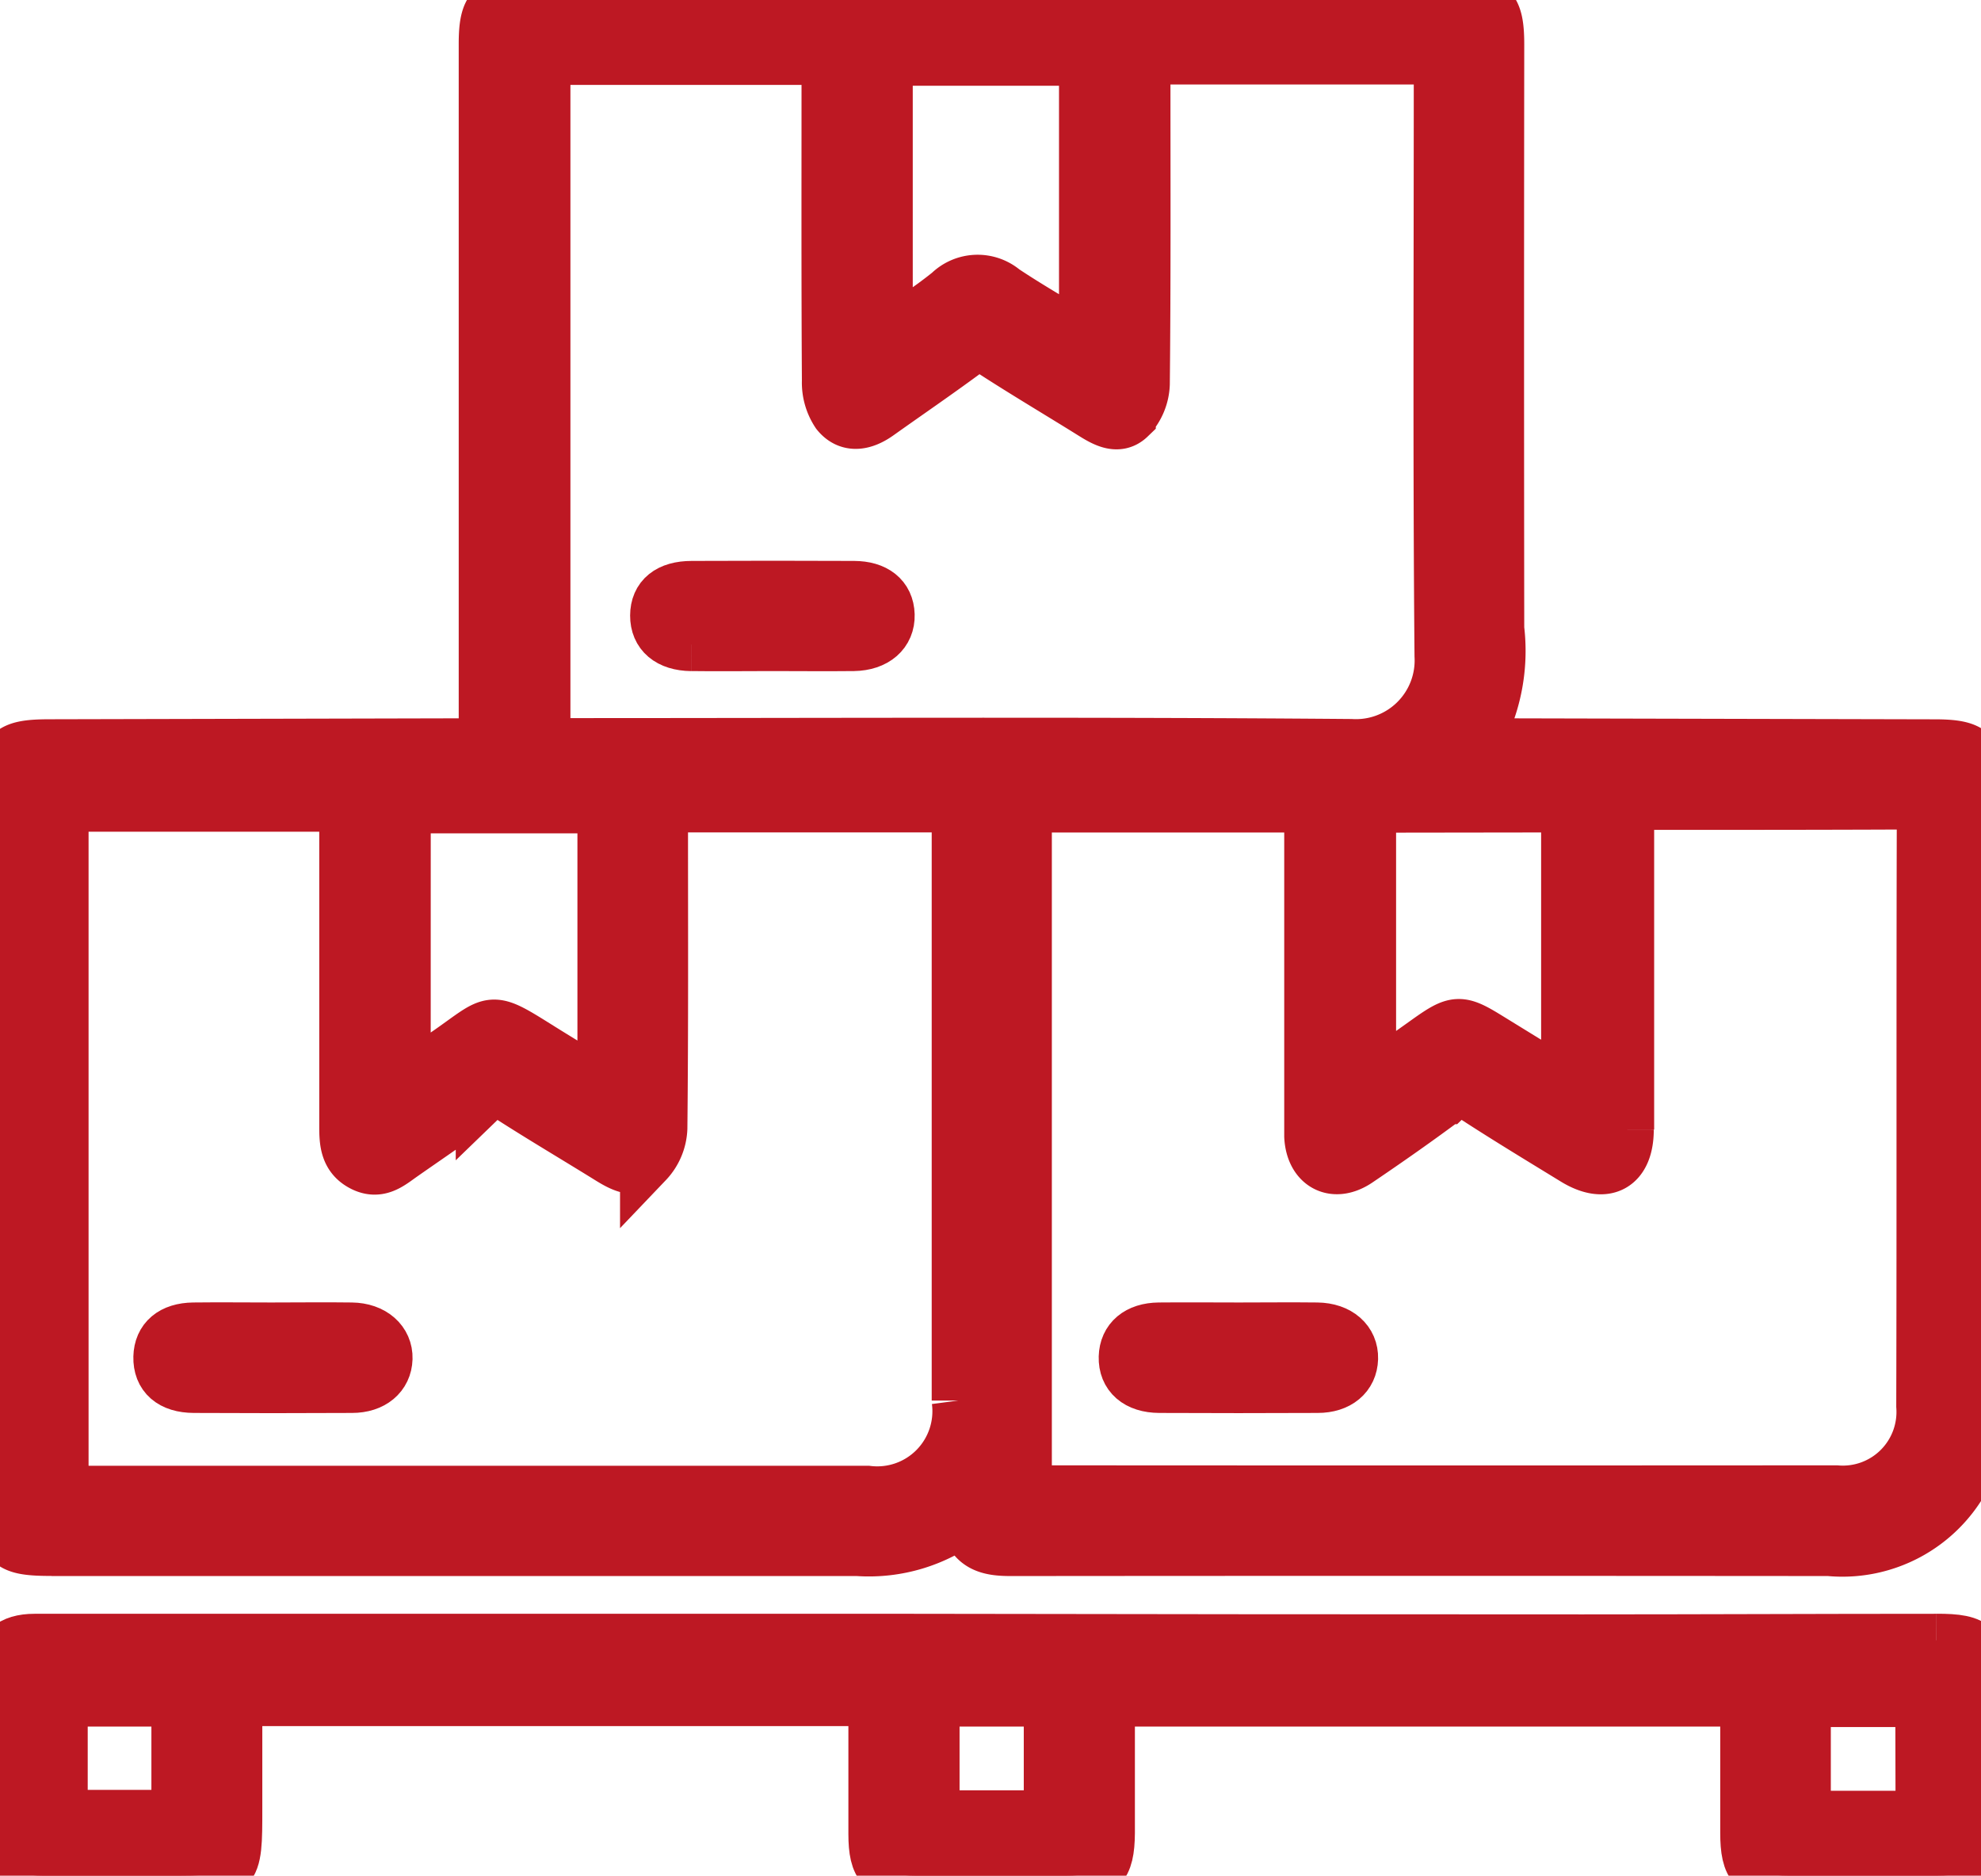 <?xml version="1.0" encoding="UTF-8"?>
<svg xmlns="http://www.w3.org/2000/svg" xmlns:xlink="http://www.w3.org/1999/xlink" id="Groupe_531" data-name="Groupe 531" width="37.33" height="35.338" viewBox="0 0 37.33 35.338">
  <defs>
    <clipPath id="clip-path">
      <rect id="Rectangle_309" data-name="Rectangle 309" width="37.33" height="35.338" fill="#bd1823" stroke="#bd1823" stroke-width="1"></rect>
    </clipPath>
  </defs>
  <g id="Groupe_531-2" data-name="Groupe 531" clip-path="url(#clip-path)">
    <path id="Tracé_1268" data-name="Tracé 1268" d="M1.34,29.193q7.6,0,15.191,0a3.015,3.015,0,0,0,2.04-.611c.088.545.431.611.843.611q7.712-.007,15.423,0a2.607,2.607,0,0,0,2.845-2.842q0-5.717,0-11.434c0-.731-.132-.864-.853-.865l-8.215-.019c-.135,0-.269-.011-.476-.02a3.436,3.436,0,0,0,.454-2.166q-.007-5.5,0-11.008c0-.7-.138-.838-.834-.838h-17.4c-.705,0-.845.137-.845.828q0,6.357,0,12.713v.491H9.095l-7.789.018c-.776,0-.894.12-.895.9q0,6.647,0,13.295c0,.841.1.945.929.945m29.7-7.909c0-1.886,0-3.771,0-5.657v-.46c.132-.012.241-.03.35-.03,1.614,0,3.228,0,4.842-.007.279,0,.381.062.38.363-.01,3.668,0,7.336-.01,11a1.511,1.511,0,0,1-1.633,1.616q-7.476.005-14.952,0c-.1,0-.2-.011-.327-.018V15.185h5.379V15.6q0,2.751,0,5.5c0,.1,0,.207,0,.31.028.535.439.754.882.454.566-.383,1.127-.776,1.675-1.184a.4.4,0,0,1,.544-.01c.616.4,1.246.781,1.873,1.165.579.354.989.129.99-.552m-1.123-6.1v5.3l-1.508-.928c-.52-.32-.6-.316-1.108.043q-.5.358-1.012.713a.736.736,0,0,1-.105.044V15.188ZM17.069,1.116h3.756V6.427c-.543-.331-1.056-.623-1.545-.949a.758.758,0,0,0-1.017.036c-.359.291-.751.541-1.194.855ZM10.618,1.1h5.355v.455c0,1.873-.005,3.745.007,5.618a1.035,1.035,0,0,0,.172.608c.213.263.5.2.761.015.547-.389,1.1-.767,1.641-1.166a.385.385,0,0,1,.515-.019c.617.4,1.25.774,1.874,1.163.227.142.488.3.706.09a.969.969,0,0,0,.264-.629c.02-1.911.012-3.822.012-5.734V1.092h5.567c.007.143.018.279.018.415,0,3.616-.018,7.232.014,10.848a1.606,1.606,0,0,1-1.7,1.691c-4.932-.041-9.864-.017-14.8-.017h-.406ZM7.986,15.2H11.75v5.293c-.42-.256-.808-.489-1.192-.729-.986-.617-.857-.549-1.719.052-.271.189-.542.376-.854.592ZM1.538,15.17H6.885v.43q0,2.81,0,5.62c0,.294.013.572.32.729s.516-.037.736-.191c.507-.355,1.022-.7,1.516-1.076A.4.4,0,0,1,10,20.67c.608.39,1.231.757,1.845,1.138.229.142.492.29.708.083a.976.976,0,0,0,.269-.631c.02-1.873.012-3.746.012-5.619v-.458h5.592v.43q0,5.387,0,10.774a1.539,1.539,0,0,1-1.712,1.728H1.538Z" transform="translate(-0.369 0)" fill="#bd1823" stroke="#bd1823" stroke-width="1"></path>
    <path id="Tracé_1269" data-name="Tracé 1269" d="M36.484,298.517c-2.221,0-4.442.011-6.663.011q-6.314,0-12.629-.011-6.721,0-13.442,0c-1.033,0-2.066,0-3.1,0-.446,0-.656.2-.651.586q.02,1.548.043,3.1c.008.583.177.746.775.747q1.182,0,2.363,0c1.263,0,1.263,0,1.263-1.265v-2.052H16.487c0,.86,0,1.7,0,2.533,0,.624.158.783.771.784q1.414,0,2.828,0c.641,0,.794-.154.8-.8,0-.825,0-1.65,0-2.508h12.03c0,.855,0,1.679,0,2.5,0,.654.151.806.788.807q1.395,0,2.789,0c.674,0,.821-.145.823-.814,0-.9-.021-1.809.011-2.712.028-.78-.061-.908-.841-.907M3.353,301.834h-2.2v-2.192h2.2Zm16.439.008h-2.21v-2.2h2.21Zm16.428.009H34v-2.2h2.215Z" transform="translate(0 -267.613)" fill="#bd1823" stroke="#bd1823" stroke-width="1"></path>
    <path id="Tracé_1270" data-name="Tracé 1270" d="M208.447,241.839c-.49-.006-.981,0-1.472,0s-1.007-.005-1.51,0c-.395.005-.625.205-.634.528-.009.339.228.551.644.553q1.491.007,2.982,0c.39,0,.63-.209.639-.525s-.241-.551-.65-.556" transform="translate(-183.627 -216.8)" fill="#bd1823" stroke="#bd1823" stroke-width="1"></path>
    <path id="Tracé_1271" data-name="Tracé 1271" d="M29.748,242.918q1.49.008,2.98,0c.385,0,.631-.213.64-.525s-.246-.551-.65-.556c-.5-.007-1.006,0-1.509,0s-.981-.006-1.471,0c-.4.006-.623.2-.631.528-.008.348.218.551.641.553" transform="translate(-26.094 -216.798)" fill="#bd1823" stroke="#bd1823" stroke-width="1"></path>
    <path id="Tracé_1272" data-name="Tracé 1272" d="M120.193,107.959c.5.007,1.006,0,1.509,0s1.032.006,1.548,0c.41-.007.659-.23.649-.559s-.247-.514-.642-.516q-1.529-.007-3.058,0c-.431,0-.661.192-.662.529s.233.541.655.547" transform="translate(-107.163 -95.816)" fill="#bd1823" stroke="#bd1823" stroke-width="1"></path>
  </g>
</svg>
